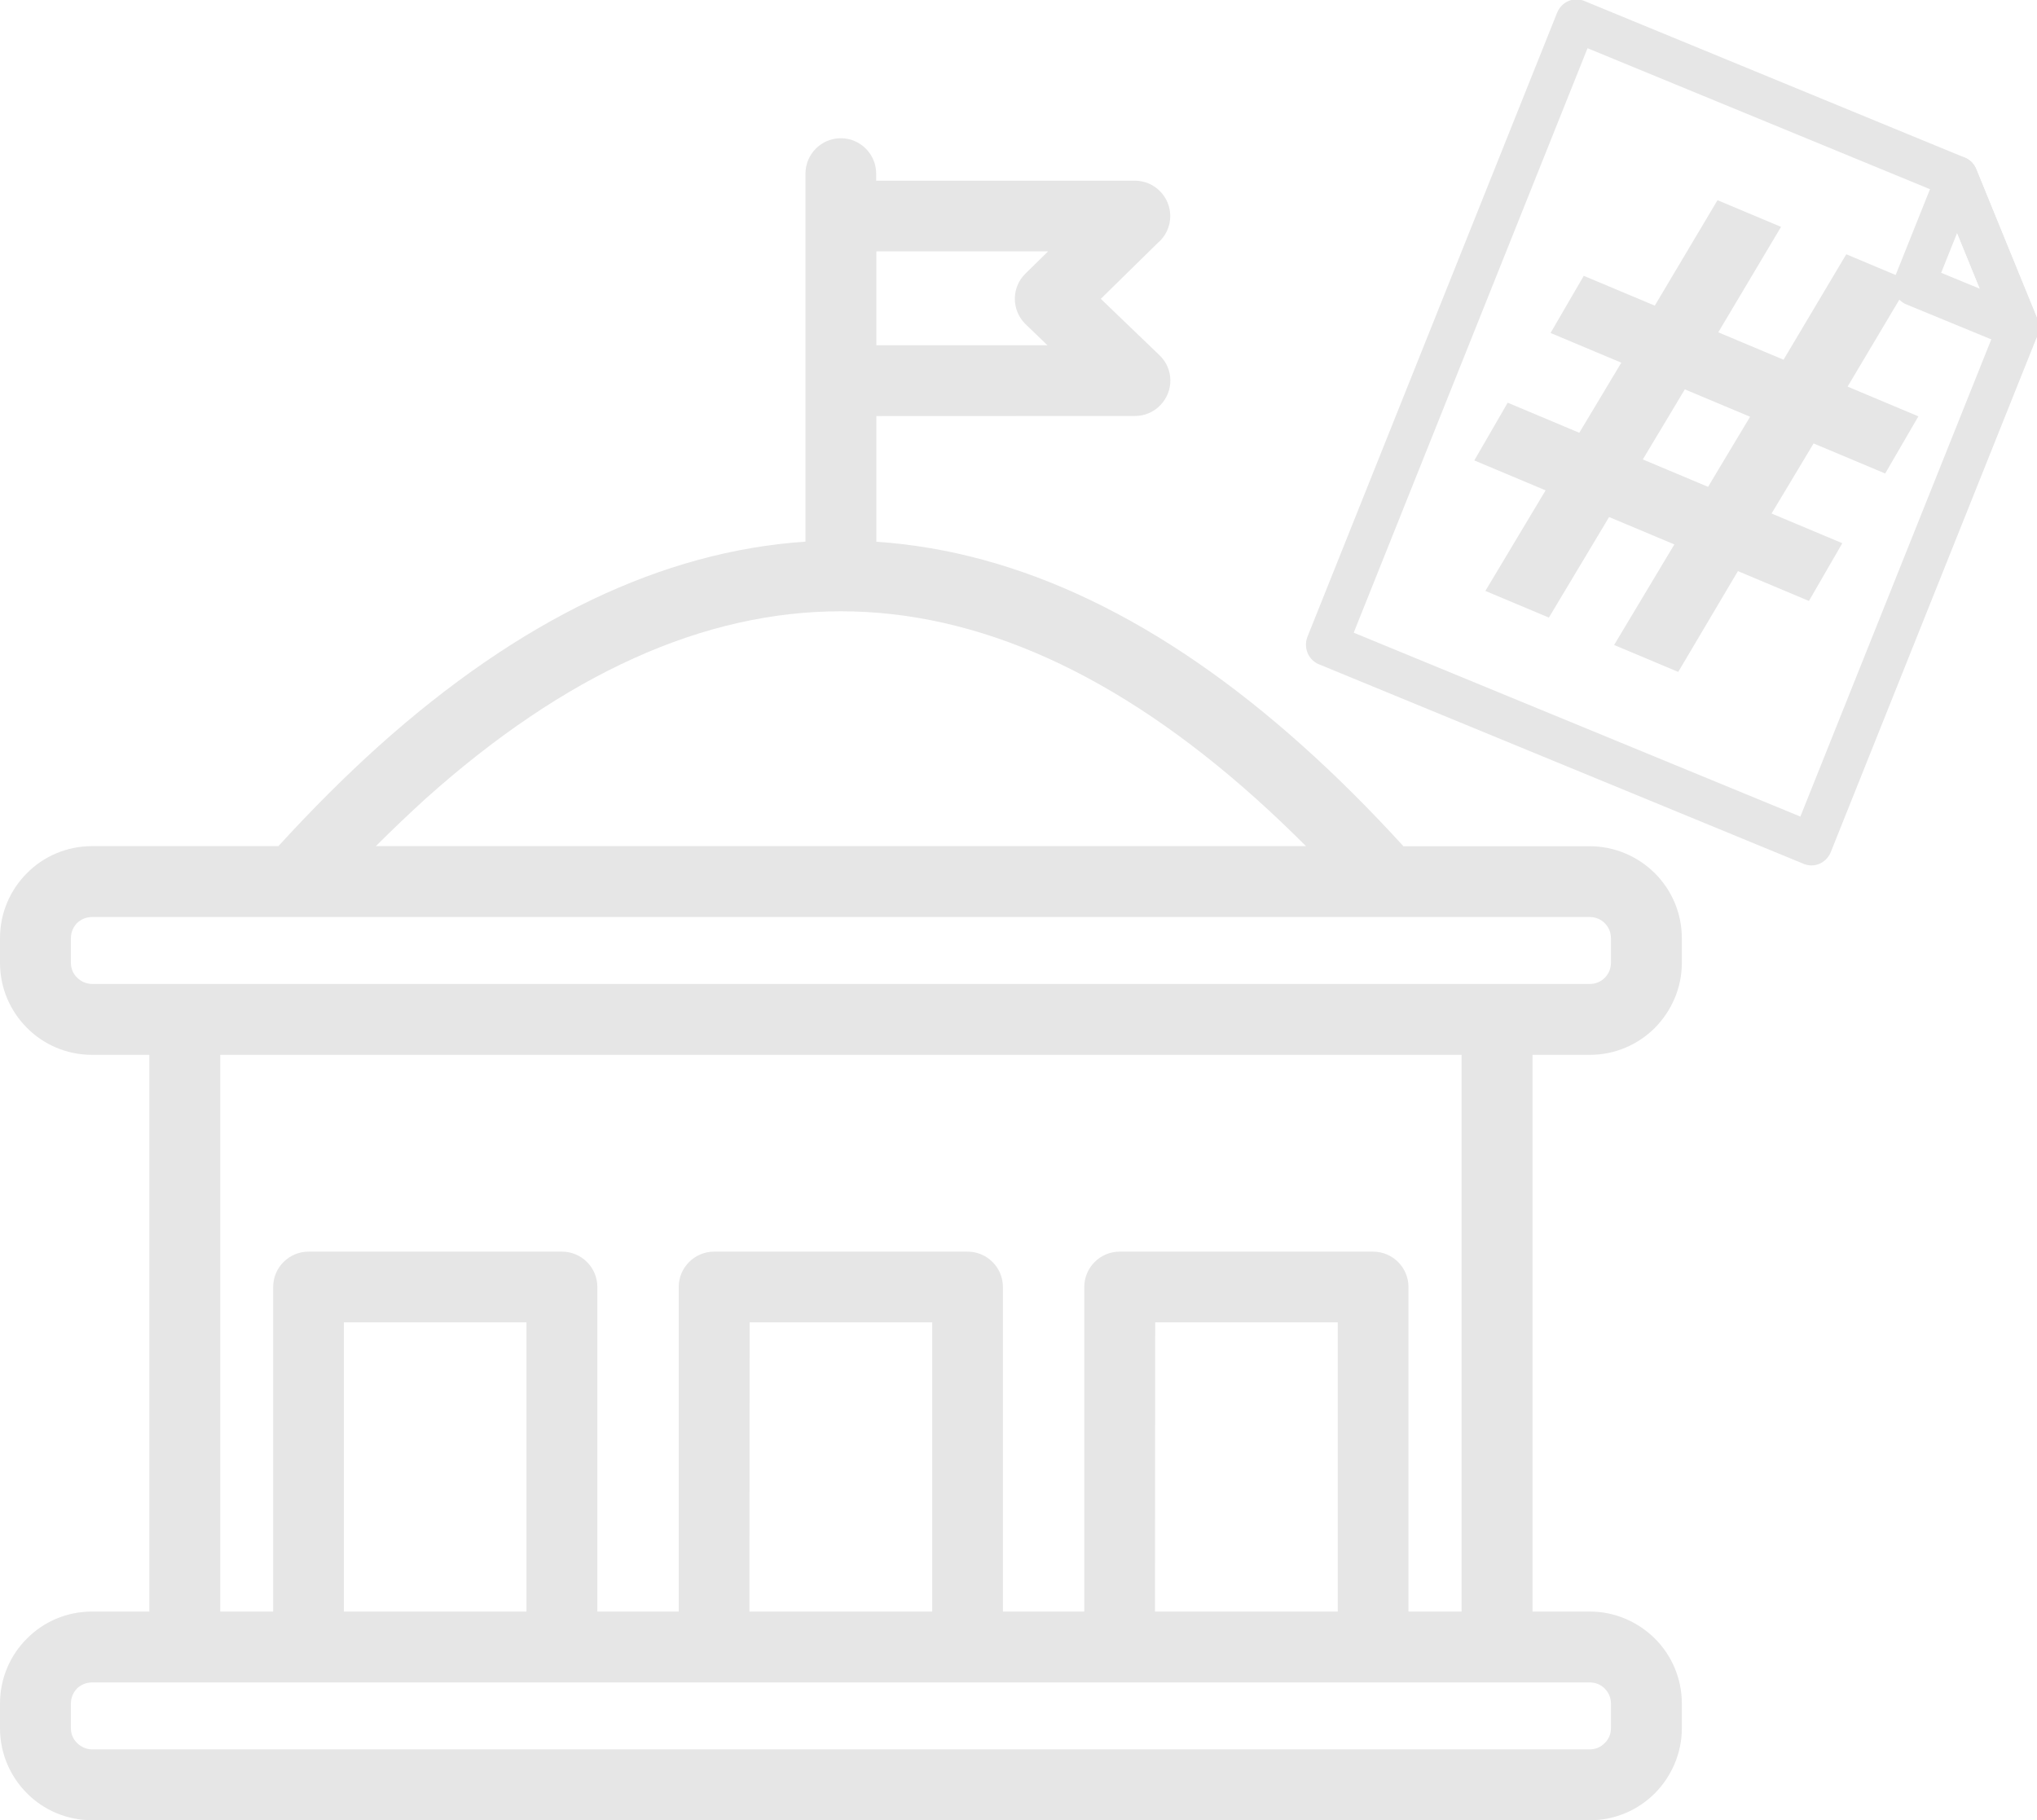 <?xml version="1.0" encoding="UTF-8" standalone="no"?>
<svg
   xml:space="preserve"
   version="1.1"
   style="image-rendering:optimizeQuality;shape-rendering:geometricPrecision;text-rendering:geometricPrecision"
   viewBox="0 0 9.739 8.704"
   x="0px"
   y="0px"
   fill-rule="evenodd"
   clip-rule="evenodd"
   id="svg2"
   sodipodi:docname="PROJECT 2025 Government_10gray_ICON.svg"
   width="9.739"
   height="8.704"
   inkscape:version="1.3.2 (091e20e, 2023-11-25)"
   xmlns:inkscape="http://www.inkscape.org/namespaces/inkscape"
   xmlns:sodipodi="http://sodipodi.sourceforge.net/DTD/sodipodi-0.dtd"
   xmlns="http://www.w3.org/2000/svg"
   xmlns:svg="http://www.w3.org/2000/svg"><sodipodi:namedview
     id="namedview2"
     pagecolor="#ffffff"
     bordercolor="#000000"
     borderopacity="0.25"
     inkscape:showpageshadow="2"
     inkscape:pageopacity="0.0"
     inkscape:pagecheckerboard="0"
     inkscape:deskcolor="#d1d1d1"
     inkscape:zoom="44.598776"
     inkscape:cx="4.170518"
     inkscape:cy="4.4956391"
     inkscape:window-width="1392"
     inkscape:window-height="812"
     inkscape:window-x="24"
     inkscape:window-y="24"
     inkscape:window-maximized="0"
     inkscape:current-layer="svg2" /><defs
     id="defs1"><style
       type="text/css"
       id="style1">
   
    .fil0 {fill:black;fill-rule:nonzero}
   
  </style></defs><g
     id="g1"
     transform="translate(-0.213,0.449)"
     style="fill:#e6e6e6"><path
       class="fil0"
       d="M 0.927,7.257 V 4.595 H 0.653 C 0.532,4.595 0.421,4.546 0.342,4.466 0.262,4.386 0.213,4.276 0.213,4.155 V 4.037 C 0.213,3.916 0.262,3.806 0.342,3.726 0.421,3.646 0.532,3.597 0.653,3.597 H 1.544 C 1.704,3.422 1.863,3.263 2.023,3.119 2.699,2.513 3.38,2.187 4.064,2.141 V 0.381 c 0,-0.093 0.076,-0.169 0.169,-0.169 0.093,0 0.169,0.076 0.169,0.169 v 0.034 h 1.237 c 0.093,0 0.169,0.076 0.169,0.169 0,0.052 -0.023,0.098 -0.06,0.129 L 5.476,0.98 5.757,1.25 C 5.824,1.314 5.826,1.421 5.761,1.488 5.728,1.523 5.684,1.54 5.64,1.54 l -1.237,5e-4 v 0.601 c 0.684,0.046 1.365,0.372 2.04,0.978 0.16,0.143 0.32,0.303 0.48,0.478 h 0.891 c 0.121,0 0.231,0.05 0.311,0.129 0.08,0.08 0.129,0.19 0.129,0.311 V 4.155 C 8.254,4.276 8.204,4.386 8.125,4.466 8.045,4.546 7.935,4.595 7.814,4.595 H 7.54 v 2.662 h 0.274 c 0.121,0 0.231,0.05 0.311,0.129 0.08,0.08 0.129,0.19 0.129,0.311 v 0.118 c 0,0.121 -0.05,0.231 -0.129,0.311 C 8.045,8.206 7.935,8.255 7.814,8.255 H 0.653 C 0.532,8.255 0.421,8.206 0.342,8.126 0.262,8.046 0.213,7.936 0.213,7.815 V 7.697 C 0.213,7.576 0.262,7.465 0.342,7.386 0.421,7.306 0.532,7.257 0.653,7.257 Z M 4.403,0.753 V 1.202 H 5.221 L 5.113,1.098 C 5.048,1.031 5.049,0.924 5.116,0.859 L 5.224,0.753 Z M 7.201,7.257 V 4.595 H 1.266 V 7.257 H 1.519 V 5.705 c 0,-0.093 0.076,-0.169 0.169,-0.169 h 1.212 c 0.093,0 0.169,0.076 0.169,0.169 V 7.257 H 3.458 V 5.705 c 0,-0.093 0.076,-0.169 0.169,-0.169 h 1.212 c 0.093,0 0.169,0.076 0.169,0.169 V 7.257 H 5.397 V 5.705 c 0,-0.093 0.076,-0.169 0.169,-0.169 h 1.212 c 0.093,0 0.169,0.076 0.169,0.169 v 1.552 z m -5.344,0 H 2.73 V 5.874 H 1.857 Z m 1.939,0 H 4.67 V 5.874 H 3.797 Z m 1.939,0 H 6.609 V 5.874 H 5.736 Z M 7.814,7.596 H 0.653 C 0.625,7.596 0.6,7.607 0.581,7.625 0.563,7.644 0.552,7.669 0.552,7.697 v 0.118 c 0,0.028 0.011,0.053 0.03,0.071 0.018,0.018 0.044,0.03 0.071,0.03 H 7.814 C 7.842,7.916 7.867,7.905 7.885,7.886 7.904,7.868 7.915,7.843 7.915,7.815 V 7.697 C 7.915,7.669 7.904,7.644 7.885,7.625 7.867,7.607 7.842,7.596 7.814,7.596 Z M 2.01,3.597 H 6.457 C 6.377,3.517 6.298,3.442 6.218,3.37 5.552,2.773 4.89,2.474 4.233,2.474 3.577,2.474 2.915,2.773 2.248,3.37 2.169,3.442 2.09,3.517 2.01,3.597 Z M 7.814,3.936 H 0.653 C 0.625,3.936 0.6,3.947 0.581,3.965 0.563,3.984 0.552,4.009 0.552,4.037 v 0.118 c 0,0.028 0.011,0.053 0.03,0.071 0.018,0.018 0.044,0.03 0.071,0.03 H 7.814 C 7.842,4.256 7.867,4.245 7.885,4.227 7.904,4.208 7.915,4.183 7.915,4.155 V 4.037 C 7.915,4.009 7.904,3.984 7.885,3.965 7.867,3.947 7.842,3.936 7.814,3.936 Z"
       id="path1"
       style="fill:#e6e6e6" /></g><g
     id="g3-1"
     style="fill:none;stroke:#e6e6e6;stroke-width:5.387;stroke-dasharray:none"
     transform="matrix(0.034,0.014,-0.014,0.035,7.097,-0.387)"><g
       id="g2-6"
       style="fill:none;stroke:#e6e6e6;stroke-width:5.387;stroke-dasharray:none"><polygon
         fill="none"
         stroke="#000000"
         stroke-width="10.176"
         stroke-linejoin="round"
         stroke-miterlimit="10"
         points="69.537,7.475 15.996,7.475 15.996,92.713 84.191,92.713 84.191,22.129 "
         id="polygon1"
         style="fill:none;stroke:#e6e6e6;stroke-width:5.387;stroke-dasharray:none" /><polygon
         fill="none"
         stroke="#000000"
         stroke-width="10.176"
         stroke-linejoin="round"
         stroke-miterlimit="10"
         points="84.191,22.129 69.537,22.129 69.537,7.475 "
         id="polygon2"
         style="fill:none;stroke:#e6e6e6;stroke-width:5.387;stroke-dasharray:none" /></g></g><g
     id="g5-4"
     transform="matrix(0.05,0.021,-0.02,0.052,6.615,-1.566)"
     style="fill:#e6e6e6;stroke:#e6e6e6;stroke-width:1.819;stroke-dasharray:none"><g
       id="g4-4"
       style="fill:#e6e6e6;stroke:#e6e6e6;stroke-width:1.819;stroke-dasharray:none"><path
         d="m 40.322,58.452 h -6.834 l 0.626,-3.861 h 6.834 l 1.565,-8.764 h -6.782 l 0.626,-3.809 h 6.782 l 1.826,-10.434 h 4.226 l -1.826,10.434 h 8.087 l 1.825,-10.434 h 4.278 l -1.826,10.434 h 6.782 l -0.626,3.809 h -6.834 l -1.565,8.764 h 6.782 l -0.626,3.861 H 56.86 l -1.722,9.964 H 50.86 l 1.774,-9.964 h -8.087 l -1.773,9.964 h -4.226 z m 12.939,-3.861 1.565,-8.764 h -8.087 l -1.565,8.764 z"
         id="path3"
         style="fill:#e6e6e6;stroke:#e6e6e6;stroke-width:1.819;stroke-dasharray:none" /></g></g></svg>
